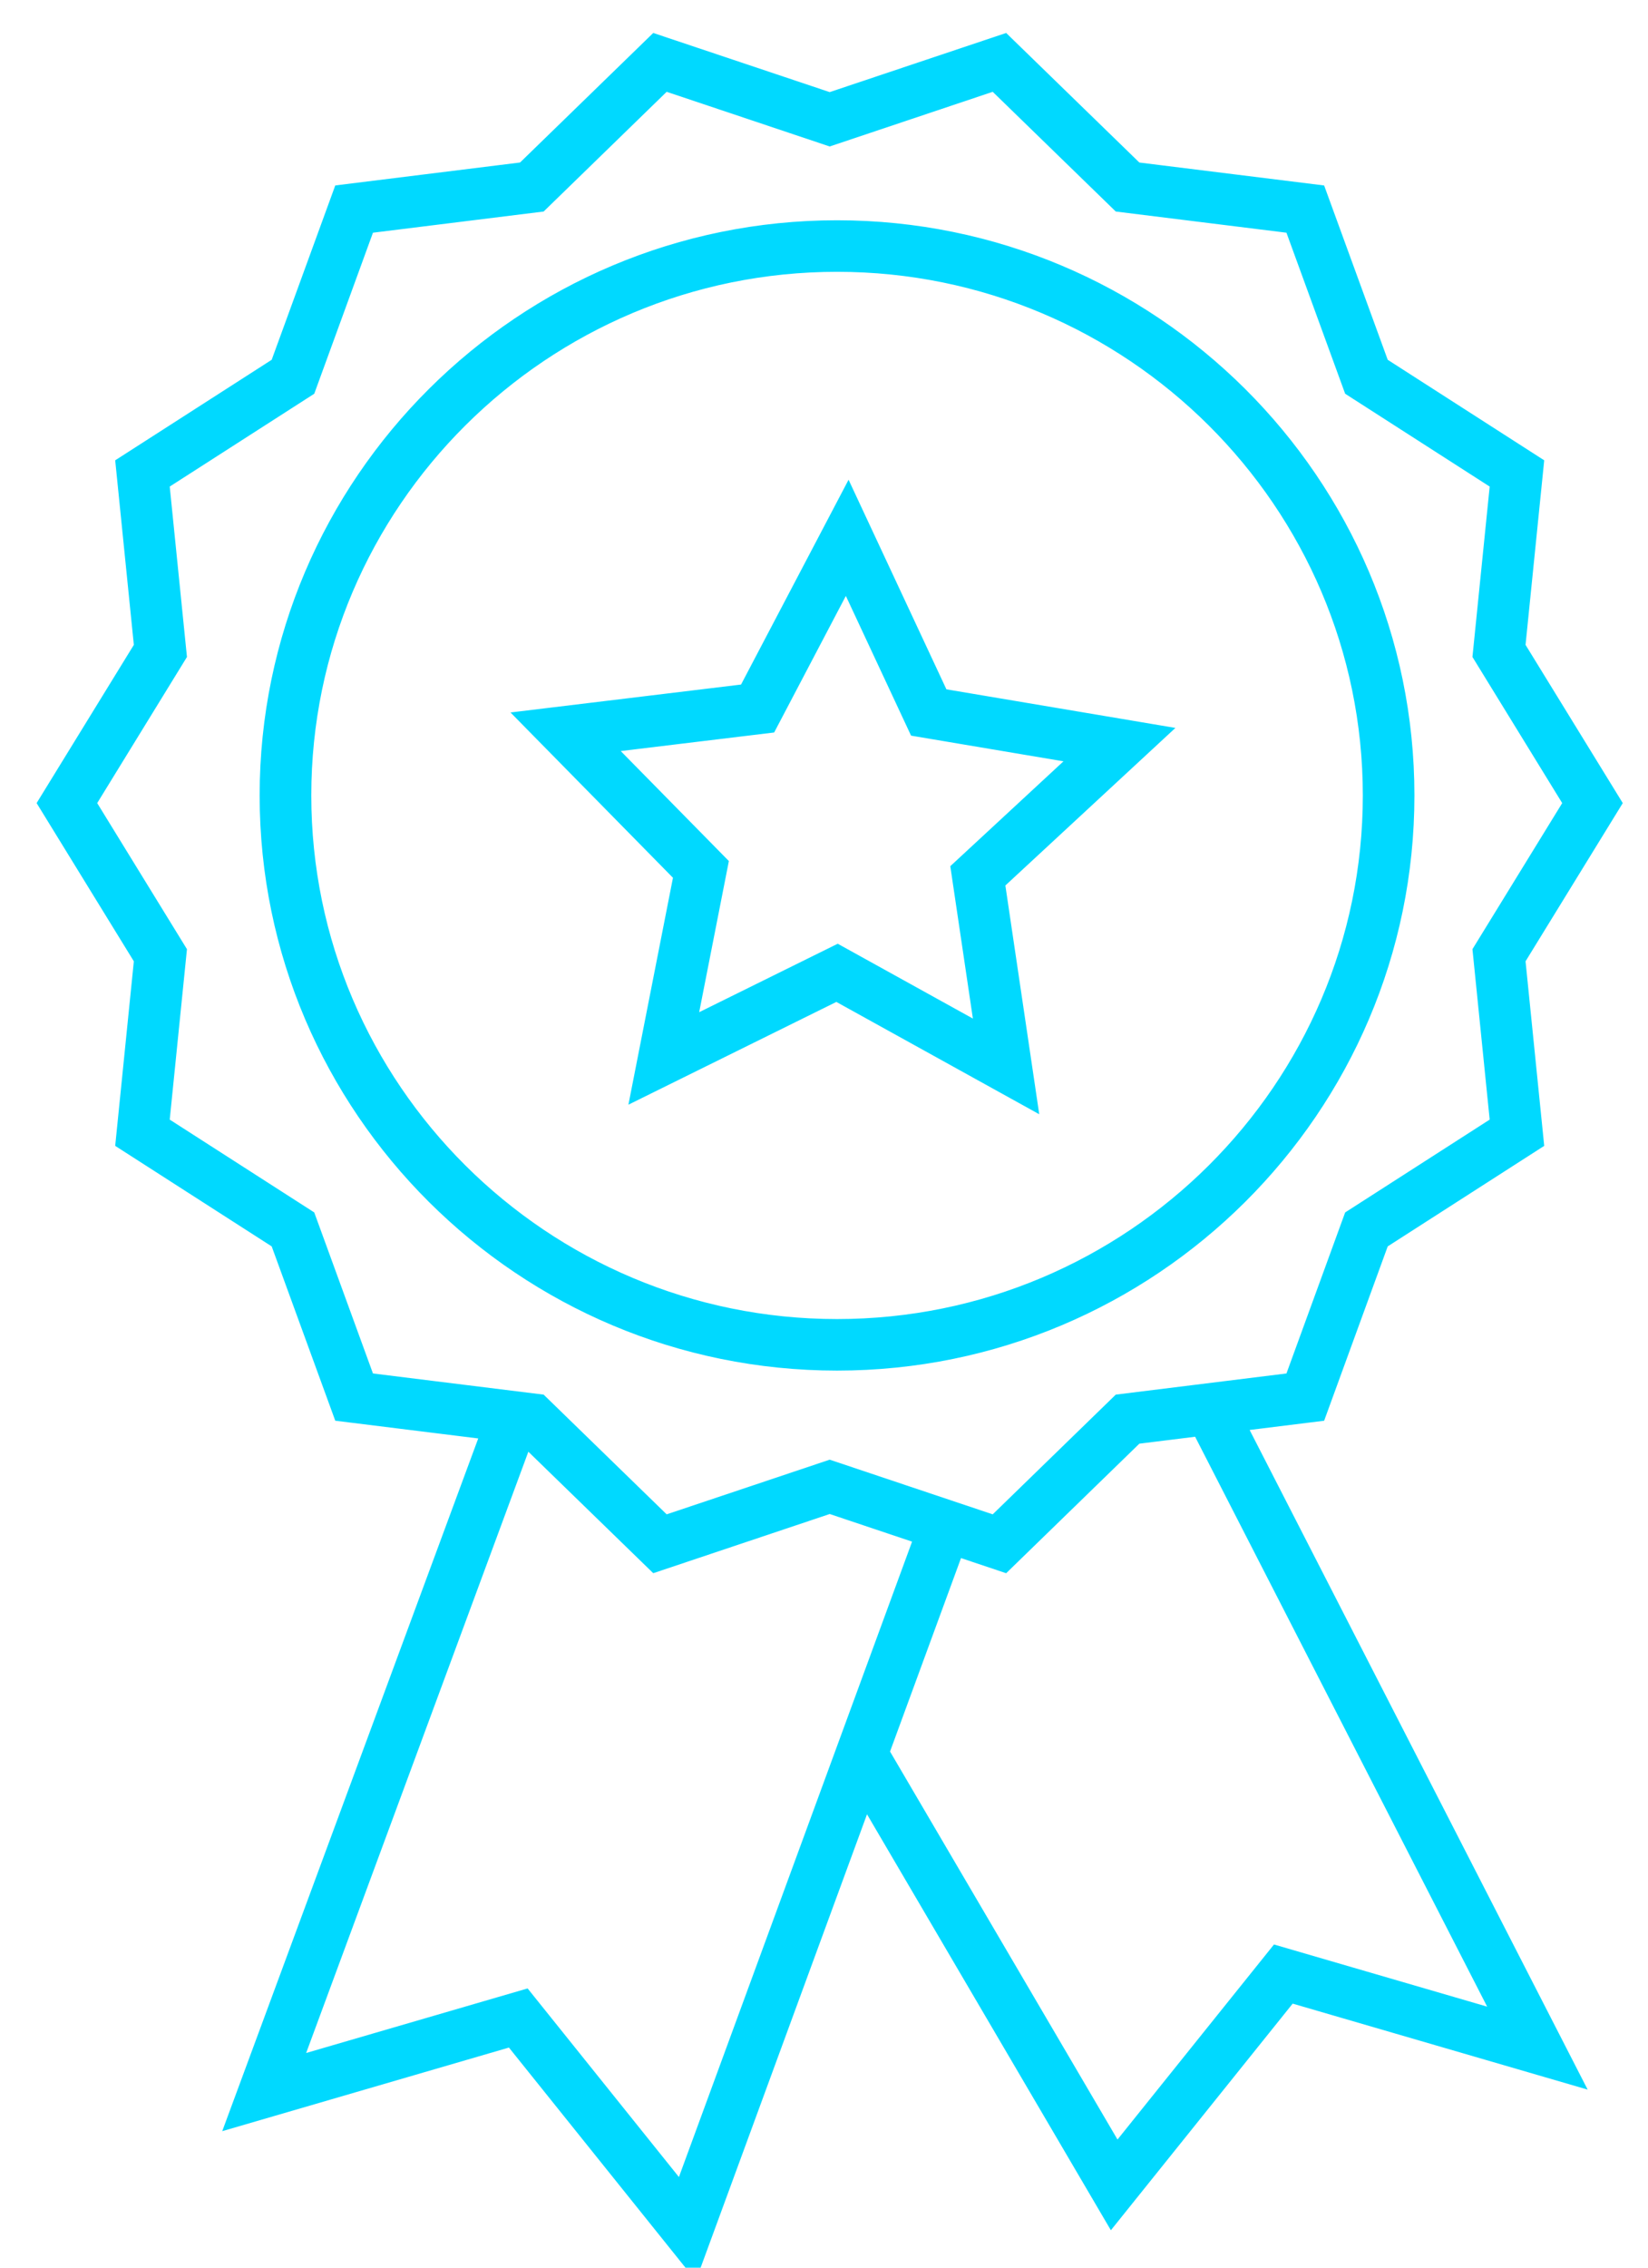 <svg width="64" height="88" viewBox="0 0 64 88" fill="none" xmlns="http://www.w3.org/2000/svg">
<g clip-path="url(#clip0_222_1673)">
<path d="M54.429 30.868C54.429 18.837 44.595 9.048 32.507 9.048C20.418 9.048 10.583 18.837 10.583 30.868C10.583 42.9 20.418 52.688 32.507 52.688C44.595 52.688 54.429 42.9 54.429 30.868ZM32.507 51.688C20.973 51.688 11.589 42.348 11.589 30.868C11.589 19.388 20.972 10.048 32.507 10.048C44.041 10.048 53.425 19.388 53.425 30.868C53.425 42.348 44.041 51.688 32.507 51.688ZM51.058 54.675L53.48 48.038L59.441 44.212L58.73 37.187L62.433 31.165L58.73 25.143L59.441 18.118L53.48 14.292L51.058 7.656L44.019 6.783L38.944 1.85L32.221 4.102L25.499 1.85L20.424 6.782L13.385 7.655L10.963 14.292L5.002 18.118L5.712 25.143L2.009 31.165L5.712 37.187L5.002 44.212L10.963 48.038L13.385 54.674L20.424 55.547L25.499 60.479L32.222 58.226L36.067 59.515L26.53 85.486L20.309 77.737L11.076 80.427L20.091 56.05L19.148 55.705L9.444 81.945L19.945 78.885L26.86 87.5L33.566 69.24L43.205 85.669L50.02 77.18L60.682 80.286L47.758 55.084L51.058 54.675ZM32.221 57.172L25.76 59.337L20.884 54.596L14.119 53.758L11.792 47.38L6.063 43.703L6.746 36.952L3.188 31.165L6.746 25.377L6.063 18.627L11.792 14.95L14.119 8.572L20.884 7.733L25.76 2.992L32.221 5.157L38.682 2.992L43.559 7.733L50.324 8.572L52.651 14.95L58.38 18.627L57.697 25.377L61.255 31.165L57.697 36.952L58.38 43.703L52.651 47.38L50.324 53.758L43.559 54.596L38.682 59.337L32.221 57.172ZM58.728 78.675L49.656 76.032L43.334 83.906L34.014 68.02L37.019 59.835L38.944 60.48L44.019 55.548L46.698 55.216L58.728 78.675ZM36.412 27.2L32.928 19.742L29.099 27.03L20.895 28.023L26.676 33.901L25.09 41.973L32.493 38.317L39.716 42.313L38.51 34.175L44.561 28.572L36.412 27.2ZM38.425 40.454L32.52 37.187L26.467 40.176L27.764 33.577L23.037 28.772L29.744 27.96L32.875 22L35.723 28.098L42.386 29.22L37.438 33.801L38.425 40.454Z" fill="#00D9FF" stroke="#00D9FF"/>
</g>
<defs>
<clipPath id="clip0_222_1673">
<rect width="63.298" height="88" fill="white"/>
</clipPath>
</defs>
</svg>
